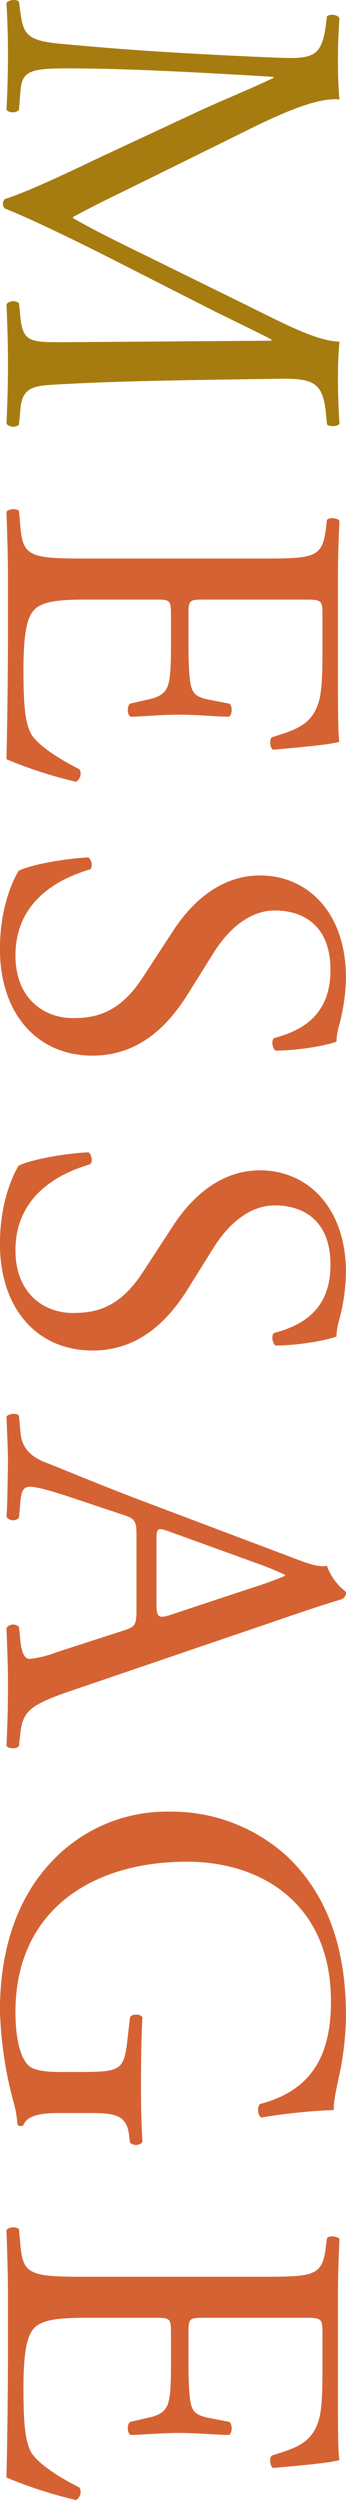 <svg id="txt__message01.svg" xmlns="http://www.w3.org/2000/svg" width="83.03" height="599.22" viewBox="0 0 83.03 599.22">
  <defs>
    <style>
      .cls-1 {
        fill: #d56233;
      }

      .cls-1, .cls-2 {
        fill-rule: evenodd;
      }

      .cls-2 {
        fill: #a67c11;
      }
    </style>
  </defs>
  <path id="MESSAGE" class="cls-1" d="M2574.79,3997.09c-12.6,0-14.4-.6-15-7.44l-0.36-3.96c-0.72-.72-2.64-0.48-3,0.24,0.24,7.08.36,11.16,0.36,16.32v10.8c0,10.67-.12,21.35-0.36,32.15a104.572,104.572,0,0,0,16.68,5.4,2.207,2.207,0,0,0,.84-3c-6.24-3.12-10.44-6.36-11.64-8.52-1.32-2.64-1.8-6.12-1.8-15.36,0-10.56,1.32-13.08,2.76-14.51,2.04-1.92,6.12-2.28,12.48-2.28h16.92c3.12,0,3.24.36,3.24,3.96v6.95c0,4.68-.12,7.56-0.6,9.24-0.6,2.4-2.4,3.24-4.56,3.72l-4.68,1.08c-0.72.6-.72,2.64,0.12,3.12,2.64,0,7.2-.48,11.52-0.48,4.56,0,9.24.48,12.12,0.48,0.84-.48.84-2.52,0.12-3.12l-4.92-.96c-3-.6-3.72-1.44-4.2-2.88s-0.72-5.16-.72-10.2v-6.95c0-3.6,0-3.96,3.36-3.96h23.99c4.56,0,4.8,0,4.8,3.59v8.64c0,5.28-.12,9.12-0.72,11.64-1.56,6.24-5.75,7.32-11.39,9.12-0.72.6-.48,2.52,0.24,3,5.28-.48,13.91-1.2,15.95-1.92-0.36-1.44-.36-8.52-0.36-16.19v-22.56c0-4.92.12-9,.36-14.16-0.36-.72-2.52-0.96-3-0.24l-0.24,1.92c-0.84,7.08-2.64,7.32-15.11,7.32h-43.2Zm2.28,119.15c11.4,0,18.36-7.44,23.04-15l6-9.59c2.76-4.44,7.8-10.2,14.76-10.2,5.52,0,13.31,2.52,13.31,14.27,0,11.52-7.79,14.76-13.55,16.32-0.72.6-.36,2.52,0.36,3,5.04,0,11.75-1.08,14.63-2.16a16.127,16.127,0,0,1,.72-4.2,46.372,46.372,0,0,0,1.56-11.15c0-15.6-9.24-24.48-20.63-24.48-9.84,0-16.68,6.96-20.64,12.96l-7.44,11.4c-5.64,8.75-11.52,9.83-16.8,9.83-7.2,0-13.8-4.92-13.8-15,0-13.91,11.76-18.83,17.88-20.63,0.72-.48.48-2.28-0.36-2.88-5.64.24-14.16,1.8-16.8,3.24-1.32,2.28-4.44,8.64-4.44,18.71C2554.87,4106.28,2563.87,4116.24,2577.07,4116.24Zm0,70.68c11.4,0,18.36-7.44,23.04-15l6-9.6c2.76-4.44,7.8-10.19,14.76-10.19,5.52,0,13.31,2.52,13.31,14.28,0,11.51-7.79,14.75-13.55,16.31-0.72.6-.36,2.52,0.36,3,5.04,0,11.75-1.08,14.63-2.16a16.127,16.127,0,0,1,.72-4.2,46.385,46.385,0,0,0,1.56-11.16c0-15.59-9.24-24.47-20.63-24.47-9.84,0-16.68,6.96-20.64,12.95l-7.44,11.4c-5.64,8.76-11.52,9.84-16.8,9.84-7.2,0-13.8-4.92-13.8-15,0-13.91,11.76-18.83,17.88-20.63,0.72-.48.48-2.28-0.36-2.88-5.64.24-14.16,1.8-16.8,3.24-1.32,2.28-4.44,8.64-4.44,18.71C2554.87,4176.96,2563.87,4186.92,2577.07,4186.92Zm-8.76,72.36a24.589,24.589,0,0,1-6.36,1.56c-1.2,0-1.92-1.68-2.16-4.2l-0.36-3.48a2.012,2.012,0,0,0-3,.24c0.12,3.48.36,8.04,0.36,13.8,0,5.4-.12,9.6-0.36,14.52,0.48,0.6,2.4.84,3,0l0.36-3.24c0.6-5.16,2.4-6.72,12.72-10.2l48.24-16.44c5.28-1.8,10.79-3.72,16.07-5.28a1.7,1.7,0,0,0,1.08-1.8,13.456,13.456,0,0,1-4.56-6.24c-1.92.36-4.2-.36-8.51-2.04l-32.4-12.23c-13.44-5.04-21.24-8.4-26.76-10.56-4.32-1.68-5.64-4.32-5.88-7.2l-0.36-3.96c-0.6-.72-2.52-0.48-3,0.24,0.12,3.24.36,7.56,0.36,11.52-0.12,5.64-.12,9.35-0.36,12.47a1.918,1.918,0,0,0,3,.24l0.36-3.95c0.24-2.88.96-3.48,2.4-3.48,1.32,0,4.56.84,9.96,2.63l12.6,4.21c2.52,0.83,2.88,1.56,2.88,4.55v18.12c0,3.6-.36,4.08-3,4.92Zm47.88-21.48a73.138,73.138,0,0,1,7.08,2.88v0.24a79.058,79.058,0,0,1-7.56,2.76l-19.56,6.48c-3.24,1.08-3.72.84-3.72-2.64v-14.76c0-3.35.12-3.47,2.88-2.52Zm-40.44,131.88c6.12,0,9.48.12,10.08,5.16l0.24,1.92a2.094,2.094,0,0,0,3-.12c-0.24-3.96-.36-8.04-0.36-12.72,0-7.08.12-13.68,0.36-17.16-0.36-.84-2.52-0.96-3,0l-0.6,5.28c-0.84,7.44-1.56,7.8-11.64,7.8h-4.8c-3.84,0-6-.6-6.84-1.2-2.04-1.32-3.6-5.76-3.6-13.2,0-24.12,18.12-36,41.16-36,18,0,34.55,10.2,34.55,33.48,0,12.24-4.08,21.24-17.03,24.6-0.72.72-.6,2.88,0.36,3.24a134.886,134.886,0,0,1,17.39-1.8c-0.24-1.44.6-5.16,1.08-7.44a71.717,71.717,0,0,0,1.8-15.24c0-18.12-5.64-30-14.03-38.04a41.18,41.18,0,0,0-28.44-10.8,37.775,37.775,0,0,0-27.24,11.04c-9.36,9.24-13.32,22.32-13.32,36.6a93.8,93.8,0,0,0,3.12,21.48,26.887,26.887,0,0,1,1.08,5.88,0.988,0.988,0,0,0,1.44.12c0.84-2.16,3.72-2.88,8.52-2.88h6.72Zm-0.96,39.24c-12.6,0-14.4-.6-15-7.44l-0.36-3.96c-0.72-.72-2.64-0.48-3,0.24,0.24,7.08.36,11.16,0.36,16.32v10.8c0,10.68-.12,21.36-0.36,32.16a104.572,104.572,0,0,0,16.68,5.4,2.207,2.207,0,0,0,.84-3c-6.24-3.12-10.44-6.36-11.64-8.52-1.32-2.64-1.8-6.12-1.8-15.36,0-10.56,1.32-13.08,2.76-14.52,2.04-1.92,6.12-2.28,12.48-2.28h16.92c3.12,0,3.24.36,3.24,3.96v6.96c0,4.68-.12,7.56-0.6,9.24-0.6,2.4-2.4,3.24-4.56,3.72l-4.68,1.08c-0.72.6-.72,2.64,0.12,3.12,2.64,0,7.2-.48,11.52-0.48,4.56,0,9.24.48,12.12,0.48,0.84-.48.84-2.52,0.12-3.12l-4.92-.96c-3-.6-3.72-1.44-4.2-2.88s-0.72-5.16-.72-10.2v-6.96c0-3.6,0-3.96,3.36-3.96h23.99c4.56,0,4.8,0,4.8,3.6V4431c0,5.28-.12,9.12-0.72,11.64-1.56,6.24-5.75,7.32-11.39,9.12-0.72.6-.48,2.52,0.24,3,5.28-.48,13.91-1.2,15.95-1.92-0.36-1.44-.36-8.52-0.36-16.2v-22.56c0-4.92.12-9,.36-14.16-0.36-.72-2.52-0.96-3-0.24l-0.24,1.92c-0.84,7.08-2.64,7.32-15.11,7.32h-43.2Z" transform="translate(-2554.88 -3863.22)"/>
  <path id="MESSAGE-2" data-name="MESSAGE" class="cls-2" d="M2616.55,3893.29c7.68-3.72,15.11-6.72,19.79-6.24-0.36-3.96-.36-7.2-0.36-9.96,0-3,.12-5.88.36-9.48-0.48-.96-2.28-1.08-3-0.48l-0.24,1.92c-0.96,7.32-2.76,8.28-10.31,8.04-6.6-.24-16.8-0.72-26.76-1.32-11.88-.72-18.48-1.32-26.4-2.04-8.4-.72-9.12-2.4-9.84-7.44l-0.36-2.64c-0.6-.72-2.4-0.48-3,0.24,0.24,4.08.36,8.4,0.36,12.24,0,4.56-.12,9.24-0.36,13.32,0.36,0.84,2.28.96,3,.12l0.36-4.56c0.36-4.68,2.28-5.4,11.16-5.4,10.2,0,20.88.48,28.2,0.84,6.96,0.36,13.92.72,21.36,1.2v0.24c-5.52,2.64-11.76,5.16-17.28,7.68l-23.16,10.8c-5.88,2.76-17.64,8.52-24,10.56a1.466,1.466,0,0,0-.48,1.08,1.391,1.391,0,0,0,.48,1.2c5.52,2.16,16.8,7.56,27.36,12.96l21,10.68c4.68,2.39,14.28,6.95,15.6,7.79v0.24l-50.04.36c-7.68,0-9.6,0-10.2-5.88l-0.36-3.48a2.234,2.234,0,0,0-3,.24c0.24,4.92.36,10.32,0.36,14.52,0,4.32-.12,9.24-0.36,14.16a2.212,2.212,0,0,0,3,.24l0.36-3.84c0.48-5.64,3.72-5.52,9.72-5.88,17.28-.96,39.48-1.08,52.2-1.32,8.39-.12,10.67.84,11.39,8.4l0.24,2.52c0.48,0.6,2.52.6,3-.12-0.24-3.72-.36-7.68-0.36-10.68,0-2.4,0-4.92.36-9-5.52-.24-12.11-3.72-23.03-9.12l-22.92-11.27c-6.12-3-12.36-6-18-9.24v-0.24c5.28-2.88,10.8-5.52,16.44-8.28Z" transform="translate(-2554.88 -3863.22)"/>
</svg>
